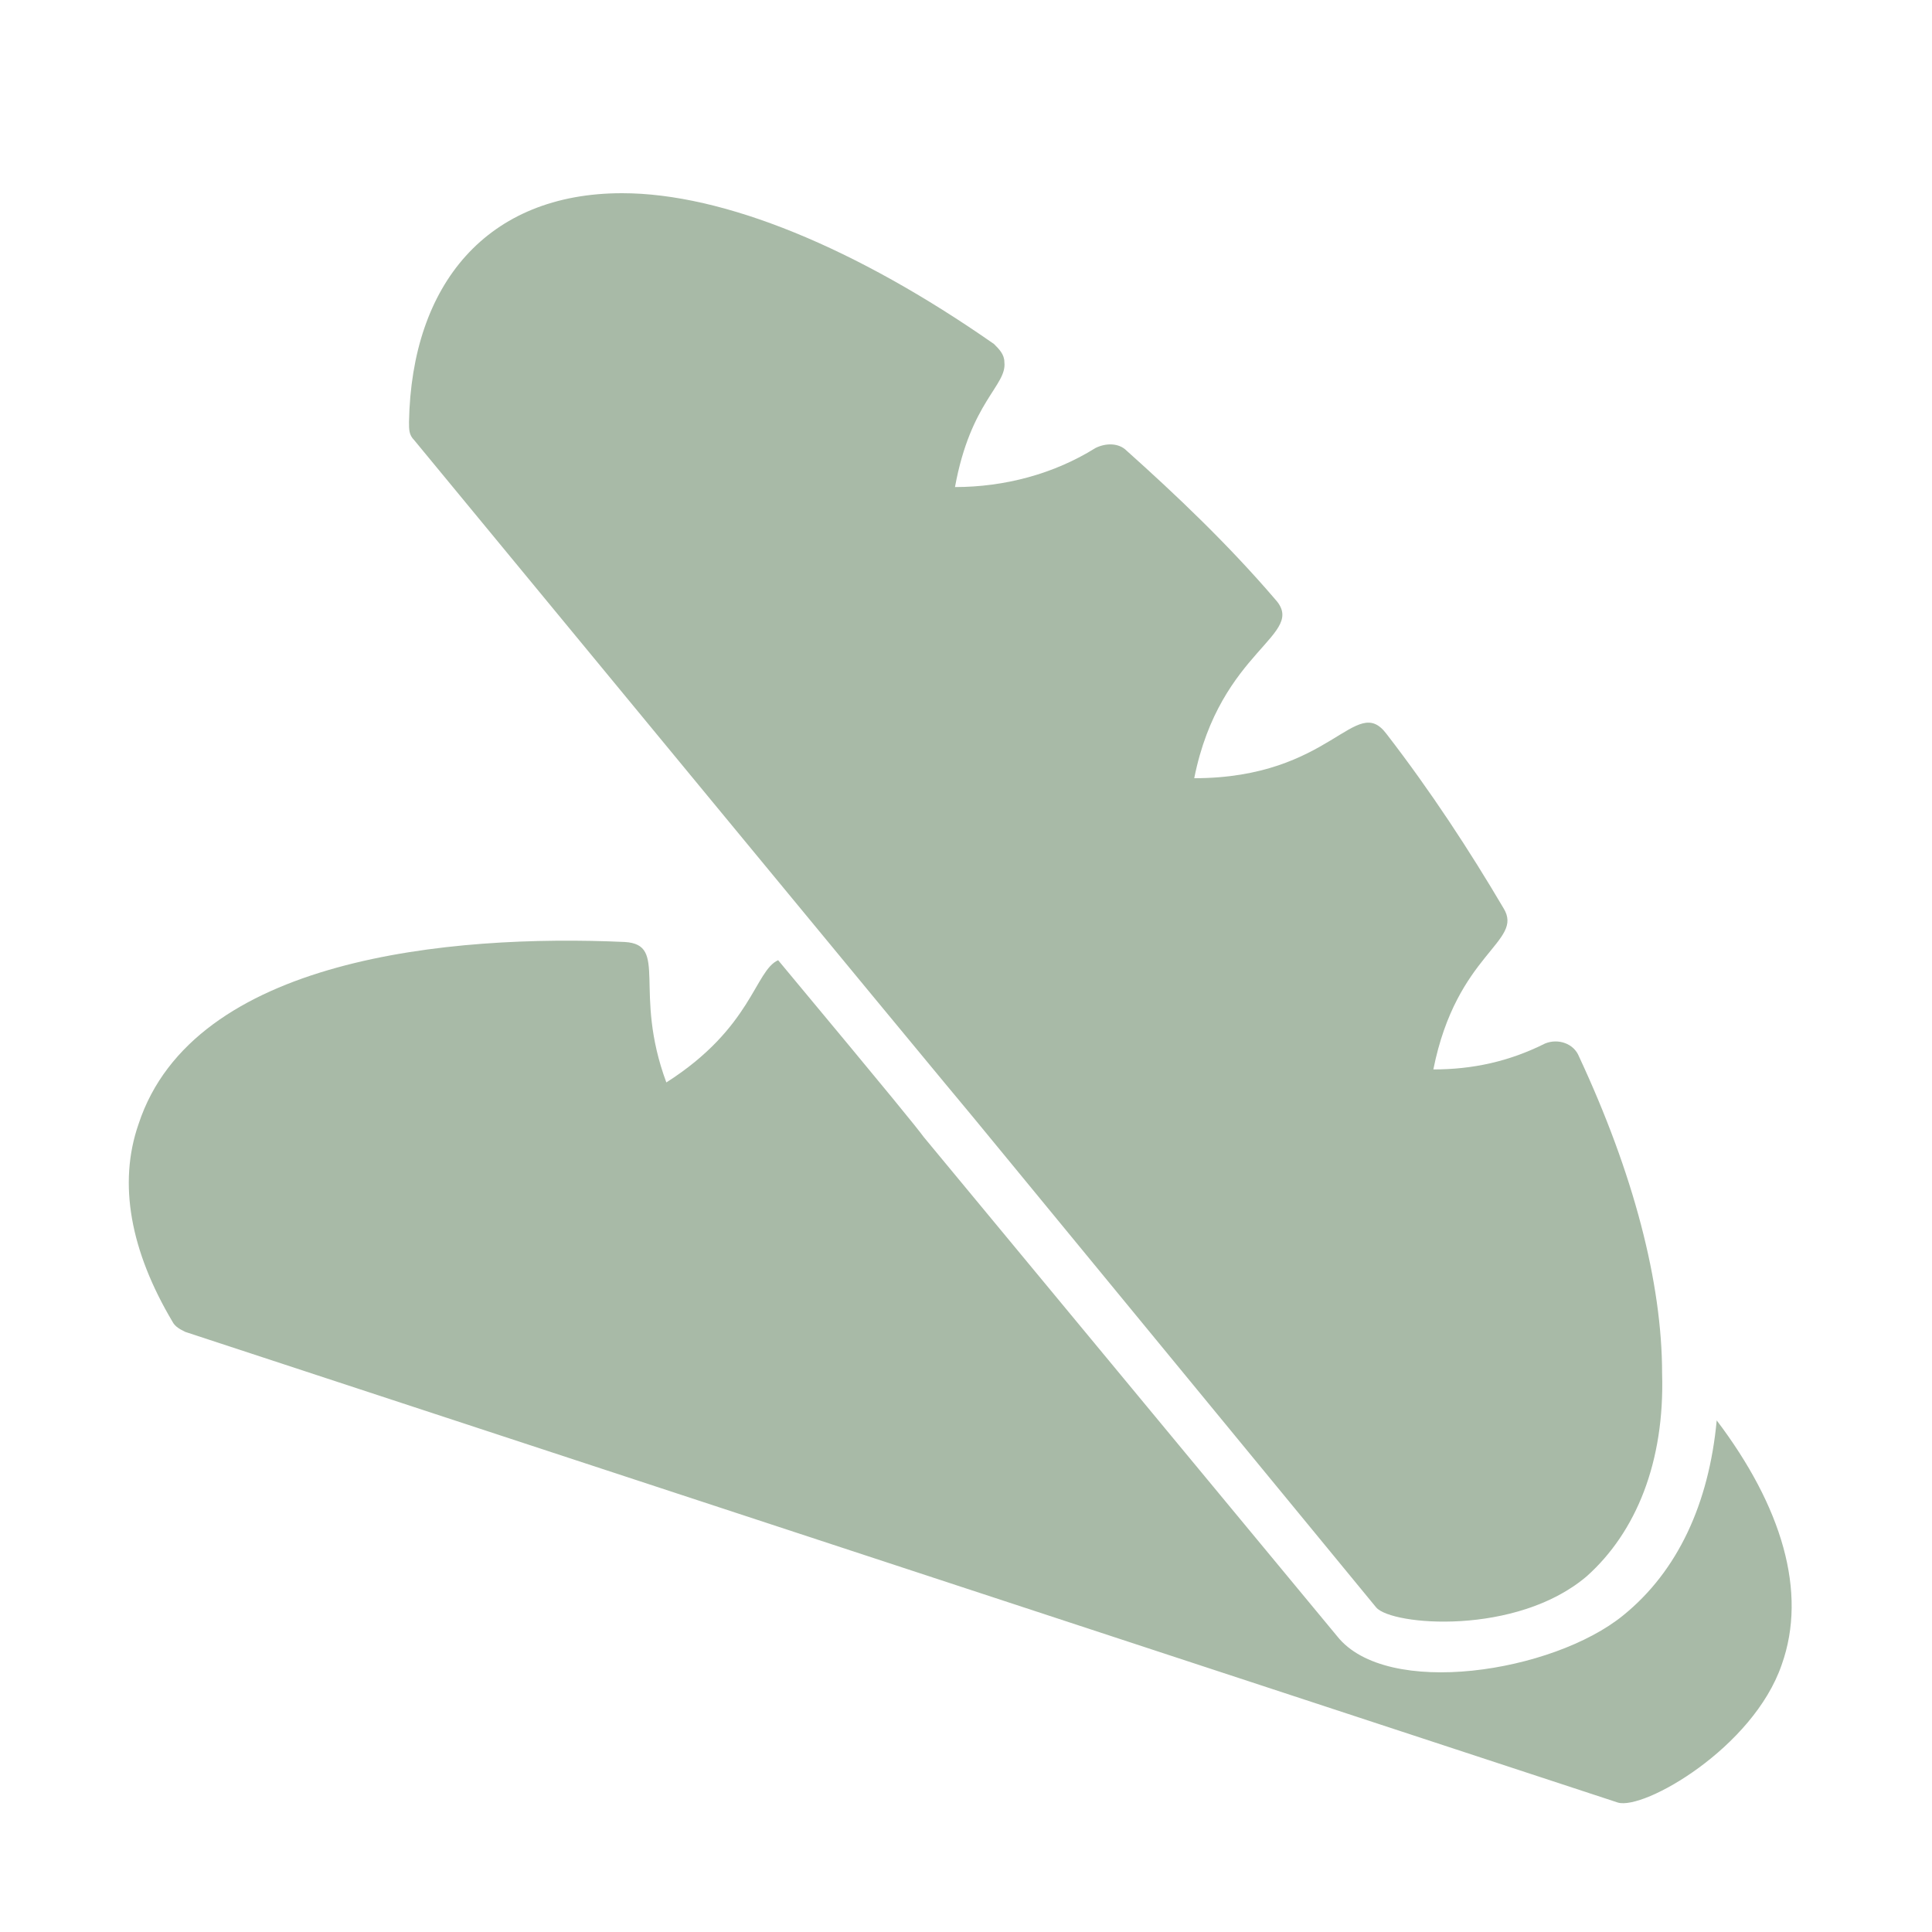 <?xml version="1.0" encoding="UTF-8"?>
<svg xmlns="http://www.w3.org/2000/svg" width="30" height="30" viewBox="0 0 30 30" fill="none">
  <path d="M25.809 21.328C25.85 22.7 25.406 23.79 24.639 24.476C23.549 25.404 21.611 25.243 21.369 24.96C8.491 9.298 22.176 25.93 6.432 6.835C6.351 6.754 6.351 6.674 6.351 6.552C6.391 4.412 7.562 3 9.661 3C11.236 3 13.295 3.848 15.435 5.342C15.516 5.423 15.596 5.503 15.596 5.625C15.637 5.988 15.072 6.231 14.829 7.563C15.596 7.563 16.363 7.361 17.01 6.957C17.171 6.876 17.373 6.876 17.494 6.998C18.261 7.684 19.068 8.451 19.795 9.299C20.319 9.864 18.947 10.066 18.544 12.084C20.684 12.084 21.047 10.752 21.531 11.398C22.217 12.286 22.823 13.214 23.347 14.103C23.67 14.628 22.62 14.789 22.257 16.606C22.863 16.606 23.428 16.486 23.993 16.203C24.195 16.121 24.438 16.203 24.518 16.404C25.365 18.22 25.809 19.915 25.809 21.328Z" fill="#A8BAA7"></path>
  <path d="M27.666 25.85C27.222 27.142 25.526 28.111 25.122 27.99L2.878 20.682C2.797 20.642 2.717 20.601 2.677 20.521C2.03 19.431 1.828 18.381 2.152 17.453C3 14.869 6.997 14.505 9.701 14.627C10.387 14.668 9.822 15.394 10.347 16.808C11.68 15.959 11.72 15.071 12.083 14.91C13.899 17.091 14.223 17.493 14.344 17.656L20.763 25.407C21.53 26.376 24.113 25.972 25.204 25.084C26.052 24.398 26.536 23.348 26.657 22.056C27.666 23.388 28.07 24.72 27.666 25.85Z" fill="#A8BAA7"></path>
</svg>
